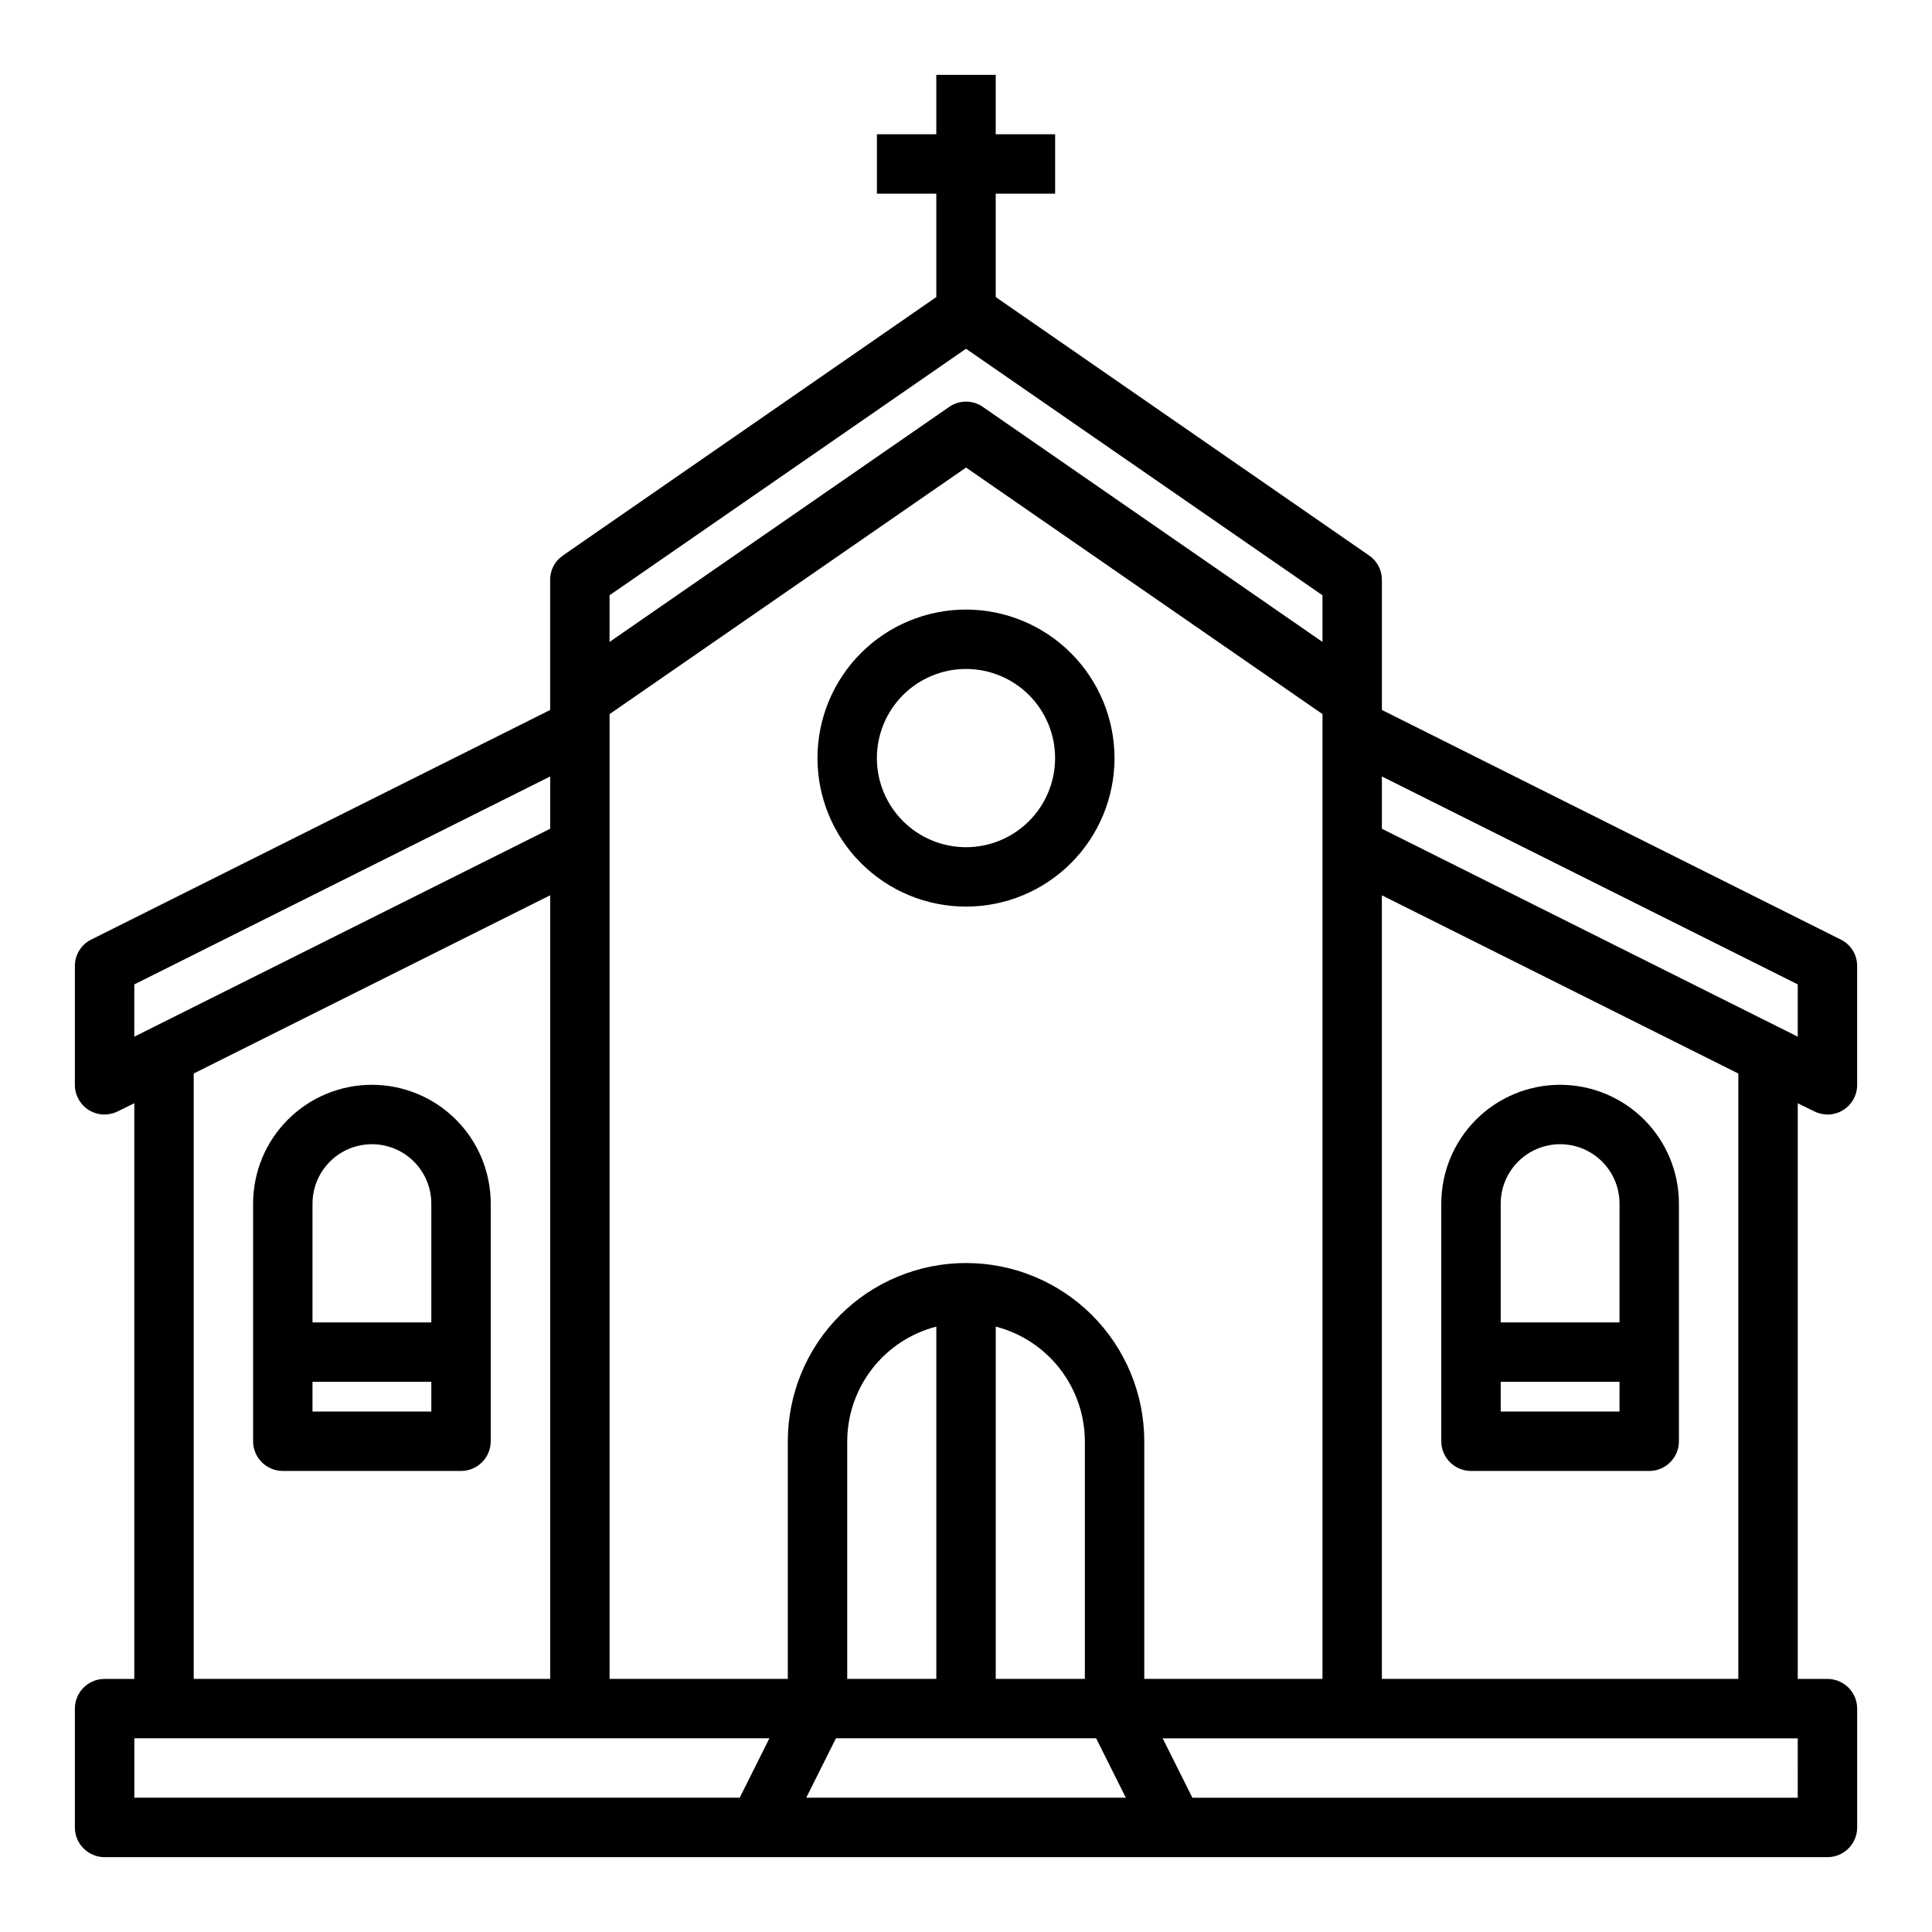 <?xml version="1.0" encoding="UTF-8"?>
<!-- Uploaded to: ICON Repo, www.iconrepo.com, Generator: ICON Repo Mixer Tools -->
<svg fill="#000000" width="800px" height="800px" version="1.1" viewBox="144 144 512 512" xmlns="http://www.w3.org/2000/svg">
 <path d="m400 305.54c-10.441 0-20.453 4.144-27.832 11.527-7.383 7.383-11.531 17.395-11.531 27.832s4.148 20.449 11.531 27.832c7.379 7.383 17.391 11.527 27.832 11.527 10.438 0 20.449-4.144 27.832-11.527 7.379-7.383 11.527-17.395 11.527-27.832-0.012-10.434-4.164-20.438-11.543-27.816s-17.383-11.531-27.816-11.543zm0 62.977c-6.266 0-12.273-2.488-16.699-6.918-4.43-4.43-6.918-10.438-6.918-16.699s2.488-12.27 6.918-16.699c4.426-4.43 10.434-6.918 16.699-6.918 6.262 0 12.27 2.488 16.699 6.918 4.426 4.43 6.914 10.438 6.914 16.699s-2.488 12.27-6.914 16.699c-4.43 4.43-10.438 6.918-16.699 6.918zm224.75 69.98c1.098 0.555 2.309 0.852 3.543 0.867 1.473 0 2.914-0.41 4.172-1.18 2.305-1.441 3.703-3.973 3.699-6.691v-31.488c0.012-2.973-1.668-5.691-4.332-7.008l-121.62-60.852v-34.477c0.02-2.582-1.25-5.004-3.387-6.457l-98.949-68.488v-27.395h15.742v-15.742h-15.742v-15.746h-15.746v15.746h-15.742v15.742h15.742v27.395l-98.953 68.488h0.004c-2.137 1.453-3.406 3.875-3.387 6.457v34.48l-121.62 60.848c-2.664 1.316-4.344 4.035-4.332 7.008v31.488c-0.004 2.719 1.395 5.25 3.703 6.691 1.254 0.77 2.699 1.18 4.172 1.18 1.23-0.016 2.441-0.312 3.543-0.867l4.328-2.125v152.56h-7.871c-4.348 0-7.875 3.527-7.875 7.875v31.488c0 2.086 0.832 4.09 2.309 5.566 1.477 1.473 3.477 2.305 5.566 2.305h456.58c2.086 0 4.09-0.832 5.566-2.305 1.473-1.477 2.305-3.481 2.305-5.566v-31.488c0-2.09-0.832-4.09-2.305-5.566-1.477-1.477-3.481-2.309-5.566-2.309h-7.875v-152.56zm-114.54-57.23 94.465 47.23v160.43h-94.465zm-204.67-79.508 94.465-65.336 94.465 65.336v12.359l-89.98-62.266c-2.691-1.891-6.281-1.891-8.973 0l-89.977 62.266zm-125.95 103.12 110.21-55.105v13.855l-110.21 55.105zm110.21-23.617v207.66h-94.465v-160.43zm50.227 239.15h-160.43v-15.742h168.3zm17.633 0 7.871-15.742h68.957l7.871 15.742zm10.863-31.488v-62.977c0.02-6.961 2.352-13.723 6.625-19.219 4.273-5.5 10.246-9.426 16.988-11.164v93.359zm39.359 0v-93.359c6.742 1.738 12.715 5.664 16.988 11.164 4.273 5.496 6.606 12.258 6.629 19.219v62.977zm-7.871-110.21c-12.527 0-24.543 4.977-33.398 13.832-8.859 8.859-13.836 20.875-13.836 33.398v62.977h-47.23v-255.68l94.465-65.336 94.465 65.336-0.004 255.68h-47.23v-62.977c0-12.523-4.977-24.539-13.832-33.398-8.859-8.855-20.875-13.832-33.398-13.832zm220.41 141.7h-160.43l-7.871-15.742h168.3zm-110.21-256.79v-13.855l110.21 55.105v13.855zm-267.65 67.859c-8.352 0-16.359 3.316-22.266 9.223-5.906 5.902-9.223 13.914-9.223 22.266v62.977-0.004c0 2.09 0.828 4.09 2.305 5.566s3.481 2.309 5.566 2.309h47.234c2.086 0 4.09-0.832 5.566-2.309 1.473-1.477 2.305-3.477 2.305-5.566v-62.973c0-8.352-3.316-16.363-9.223-22.266-5.906-5.906-13.914-9.223-22.266-9.223zm15.742 86.594-31.488-0.004v-7.871h31.488zm0-23.617-31.488-0.004v-31.484c0-5.625 3.004-10.824 7.875-13.637s10.871-2.812 15.742 0c4.871 2.812 7.871 8.012 7.871 13.637zm299.14-62.977c-8.352 0-16.359 3.316-22.266 9.223-5.902 5.902-9.223 13.914-9.223 22.266v62.977-0.004c0 2.09 0.832 4.09 2.309 5.566 1.477 1.477 3.477 2.309 5.566 2.309h47.23c2.09 0 4.09-0.832 5.566-2.309 1.477-1.477 2.305-3.477 2.305-5.566v-62.973c0-8.352-3.316-16.363-9.223-22.266-5.902-5.906-13.914-9.223-22.266-9.223zm15.742 86.594-31.484-0.004v-7.871h31.488zm0-23.617-31.484-0.004v-31.484c0-5.625 3-10.824 7.871-13.637s10.875-2.812 15.746 0 7.871 8.012 7.871 13.637z"/>
</svg>